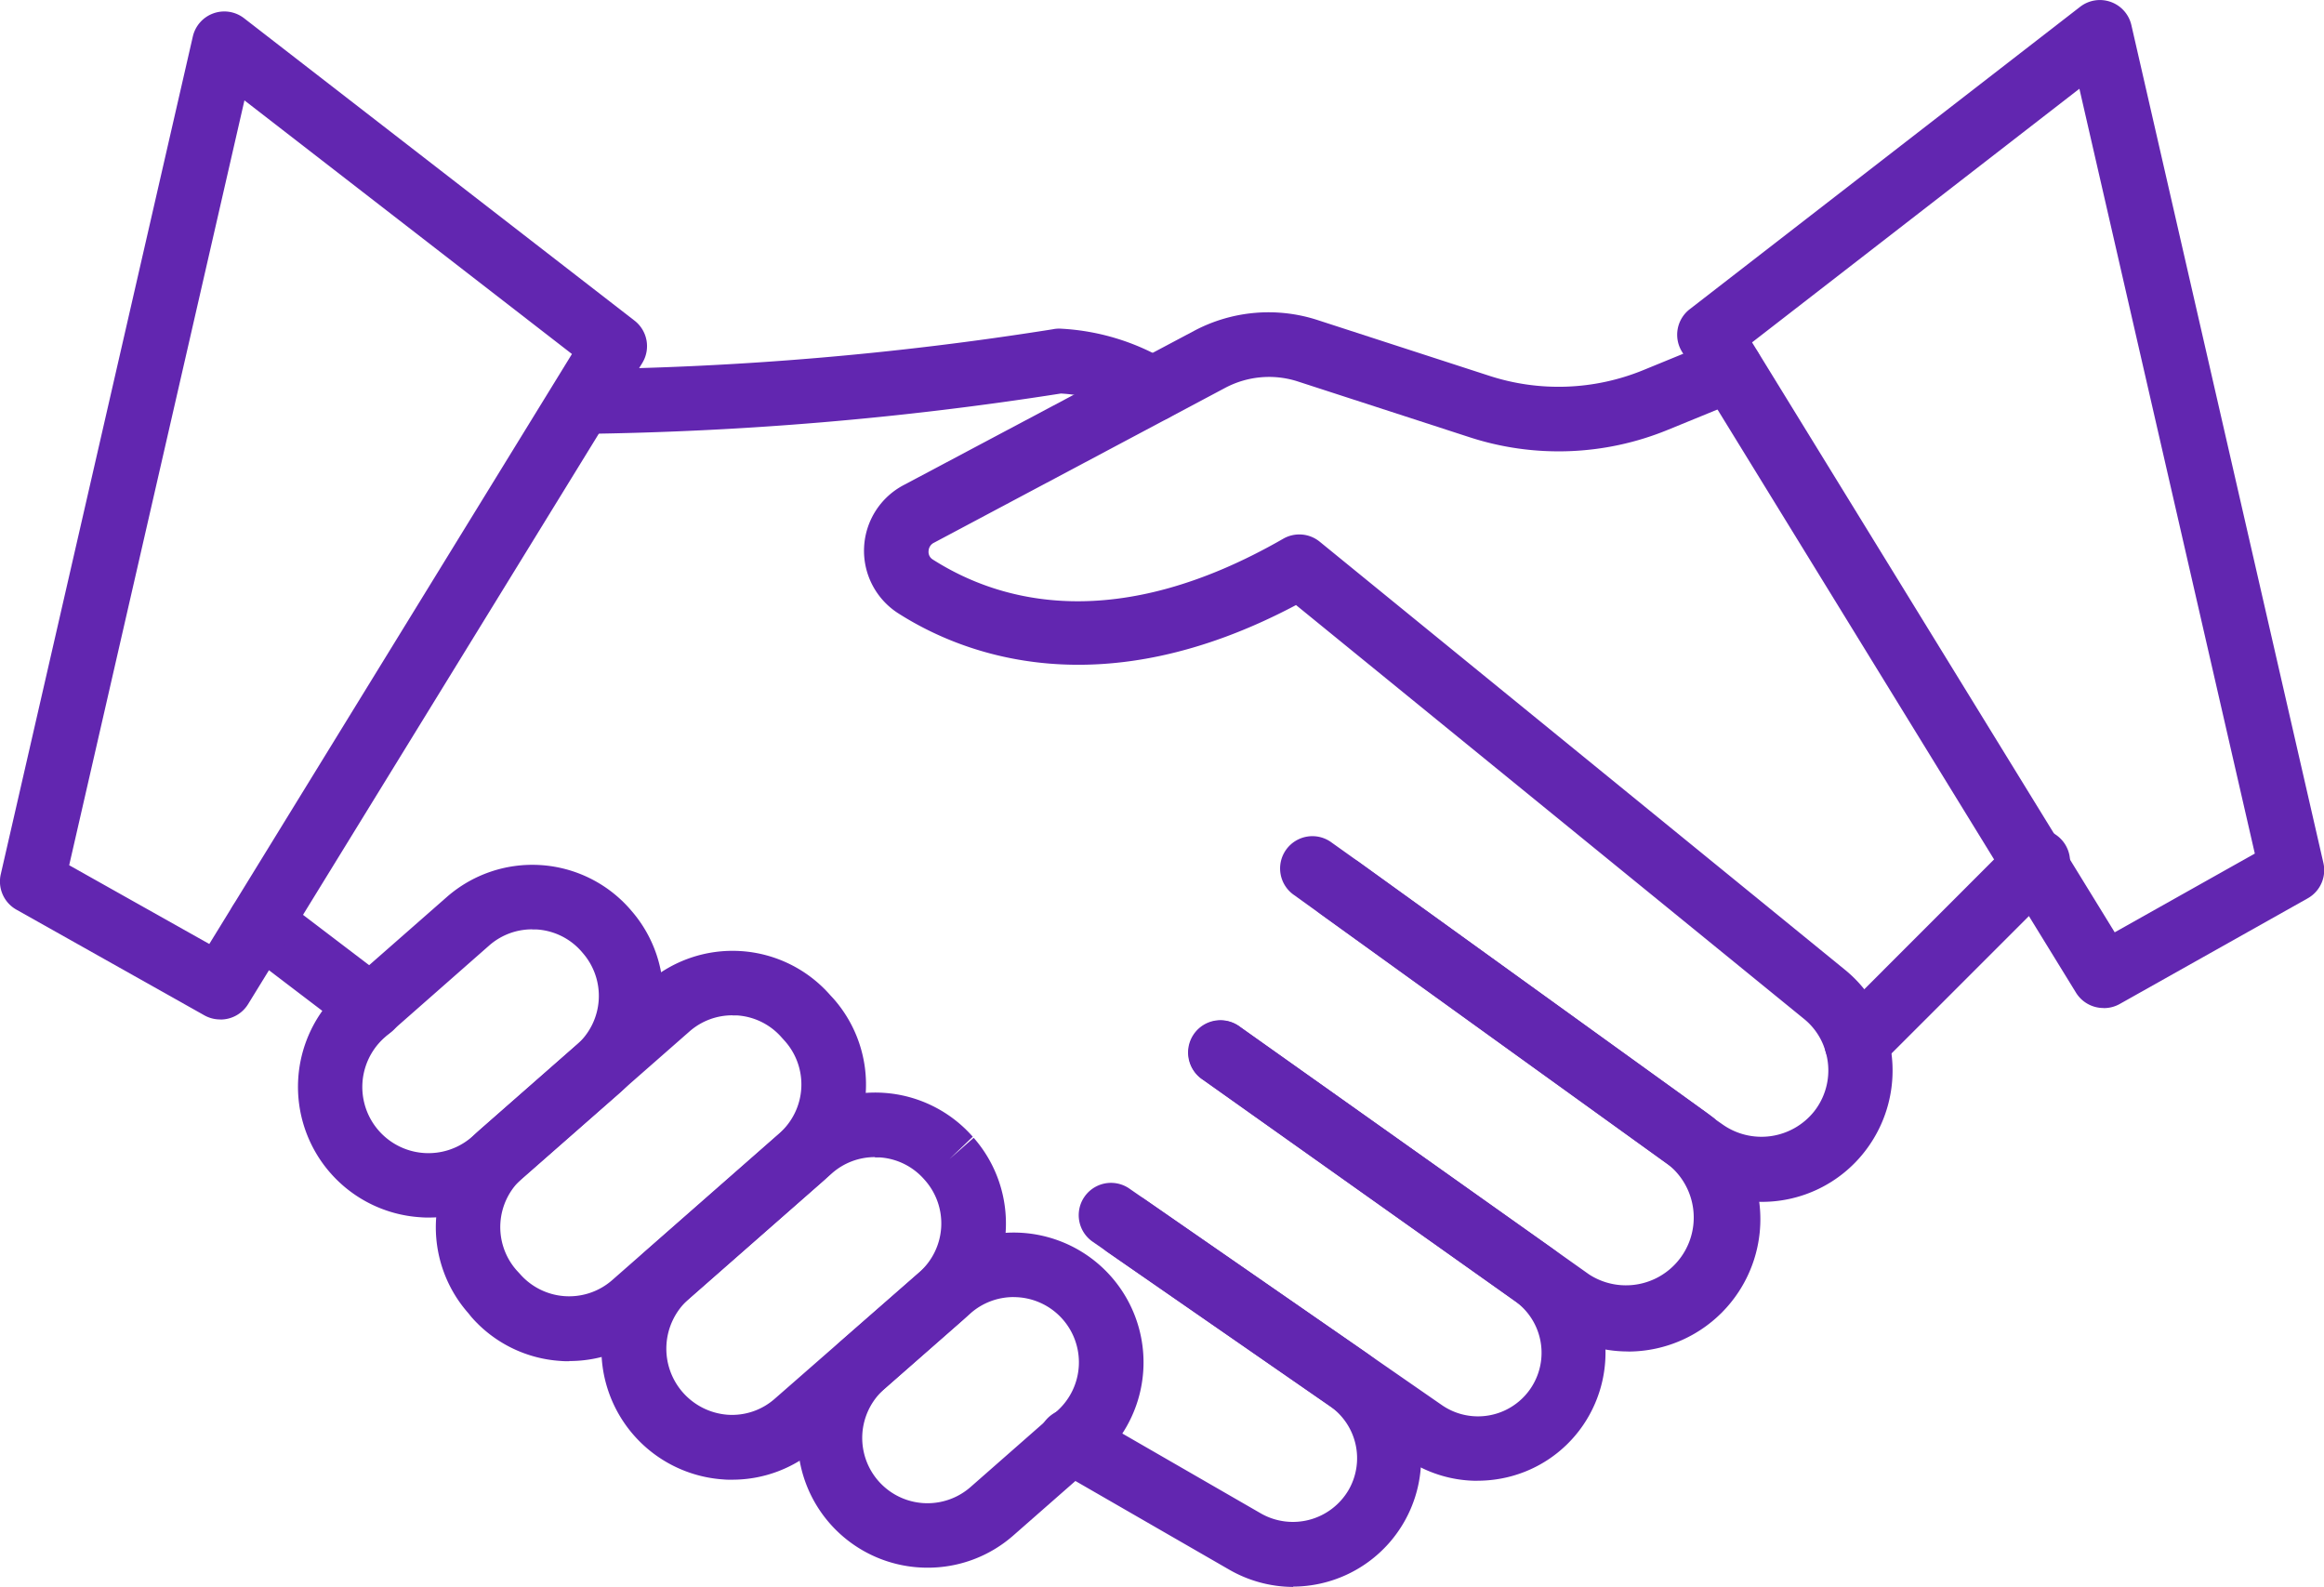 <svg xmlns="http://www.w3.org/2000/svg" width="58.585" height="40" viewBox="0 0 58.585 40">
  <defs>
    <style>
      .cls-1 {
        fill: #6226b0;
      }
    </style>
  </defs>
  <g id="handshake" transform="translate(-0.999 -12.419)">
    <path id="Path_8096" data-name="Path 8096" class="cls-1" d="M18.81,25.252a.814.814,0,0,1-.028-1.627A81.7,81.7,0,0,0,30.7,22.616a.782.782,0,0,1,.213-.015,5.845,5.845,0,0,1,2.787.879.814.814,0,0,1-.473,1.472.837.837,0,0,1-.526-.186,4.06,4.06,0,0,0-1.794-.531,84.527,84.527,0,0,1-12.076,1.018Z" transform="translate(-3.165 -1.897)"/>
    <path id="Path_8097" data-name="Path 8097" class="cls-1" d="M50.4,44.516a3.281,3.281,0,0,1-1.932-.627l-.175-.121a.8.8,0,0,1-.1-.081l-9.578-6.9a.814.814,0,1,1,.945-1.325l.651.464,8.962,6.463a.767.767,0,0,1,.076.063l.155.108a1.7,1.7,0,0,0,2.312-.32,1.669,1.669,0,0,0,.292-1.51,1.632,1.632,0,0,0-.541-.823L38.658,29.473c-4.906,2.6-8.381,1.264-10.04.2a1.871,1.871,0,0,1,.159-3.229l7.333-3.894a4,4,0,0,1,3.066-.269l4.338,1.408a5.64,5.64,0,0,0,3.906-.141l1.889-.774a.814.814,0,0,1,.618,1.506l-1.888.773a7.255,7.255,0,0,1-5.03.182l-4.334-1.407A2.36,2.36,0,0,0,36.869,24l-7.334,3.9a.244.244,0,0,0-.14.214.223.223,0,0,0,.1.207c1.709,1.092,4.642,1.893,8.841-.52a.814.814,0,0,1,.919.075l13.23,10.781a3.244,3.244,0,0,1,1.081,1.627A3.322,3.322,0,0,1,53,43.241a3.281,3.281,0,0,1-2.6,1.275Z" transform="translate(-4.988 -1.803)"/>
    <path id="Path_8098" data-name="Path 8098" class="cls-1" d="M48.908,51.426a3.317,3.317,0,0,1-1.924-.613l-8.8-6.241a.814.814,0,1,1,.941-1.327l8.8,6.24a1.709,1.709,0,0,0,1.985-2.778L41.144,40.39a.814.814,0,0,1,.949-1.319l8.769,6.319a3.336,3.336,0,0,1-1.953,6.038Z" transform="translate(-6.866 -4.942)"/>
    <path id="Path_8099" data-name="Path 8099" class="cls-1" d="M44.47,55.64a3.207,3.207,0,0,1-1.832-.575l-7.882-5.46a.814.814,0,0,1,.927-1.338l7.882,5.46A1.6,1.6,0,0,0,45.4,51.1l-7.844-5.564a.814.814,0,1,1,.941-1.327l7.844,5.564a3.241,3.241,0,0,1,.788,4.469,3.207,3.207,0,0,1-2.074,1.343,3.255,3.255,0,0,1-.59.053Z" transform="translate(-6.225 -5.896)"/>
    <path id="Path_8100" data-name="Path 8100" class="cls-1" d="M39.595,59.308a3.255,3.255,0,0,1-1.62-.441L33.6,56.345a.814.814,0,1,1,.814-1.409l4.374,2.522a1.627,1.627,0,0,0,2.2-.583,1.6,1.6,0,0,0-.478-2.133l-5.59-3.872a.814.814,0,0,1,.927-1.338L41.433,53.4a3.24,3.24,0,0,1-1.839,5.9Z" transform="translate(-5.999 -6.889)"/>
    <path id="Path_8101" data-name="Path 8101" class="cls-1" d="M28.988,59.048a3.271,3.271,0,0,1-2.161-5.731L29,51.414a3.272,3.272,0,1,1,4.317,4.919L31.144,58.24a3.26,3.26,0,0,1-2.156.808Zm2.17-6.821a1.638,1.638,0,0,0-1.085.407L27.9,54.541a1.645,1.645,0,1,0,2.17,2.474l2.173-1.908a1.644,1.644,0,0,0-1.085-2.879Z" transform="translate(-4.605 -7.114)"/>
    <path id="Path_8102" data-name="Path 8102" class="cls-1" d="M22.929,56.024c-.072,0-.145,0-.217-.007a3.292,3.292,0,0,1-1.967-5.752l3.631-3.187a3.273,3.273,0,0,1,4.618.3l-.588.564.611-.537a3.272,3.272,0,0,1-.3,4.618l-3.634,3.187a3.246,3.246,0,0,1-2.154.813Zm3.6-8.132a1.633,1.633,0,0,0-1.083.407l-3.631,3.187a1.67,1.67,0,0,0,1,2.9,1.627,1.627,0,0,0,1.192-.407L27.641,50.8a1.645,1.645,0,0,0,.151-2.322l-.024-.027a1.632,1.632,0,0,0-1.126-.552l-.113,0Z" transform="translate(-3.473 -6.307)"/>
    <path id="Path_8103" data-name="Path 8103" class="cls-1" d="M17.867,52.219c-.072,0-.144,0-.217-.007A3.255,3.255,0,0,1,15.4,51.106L15.314,51a3.273,3.273,0,0,1,.3-4.617l4.209-3.695a3.272,3.272,0,0,1,4.618.3l.092.1a3.272,3.272,0,0,1-.3,4.617l-4.209,3.695a3.248,3.248,0,0,1-2.157.814ZM21.979,43.5a1.634,1.634,0,0,0-1.083.407L16.687,47.6a1.647,1.647,0,0,0-.152,2.324l.092.1a1.646,1.646,0,0,0,2.321.15l4.209-3.695a1.645,1.645,0,0,0,.151-2.322l-.09-.1a1.633,1.633,0,0,0-1.129-.555c-.038,0-.074,0-.111,0Z" transform="translate(-2.516 -5.489)"/>
    <path id="Path_8104" data-name="Path 8104" class="cls-1" d="M13.534,48.1a2.162,2.162,0,0,1-.217-.007,3.294,3.294,0,0,1-1.972-5.757l2.635-2.313a3.272,3.272,0,0,1,4.618.3l.028.033a3.272,3.272,0,0,1-.3,4.618l-2.635,2.313a3.247,3.247,0,0,1-2.157.813Zm2.6-7.264a1.634,1.634,0,0,0-1.083.407L12.42,43.557a1.667,1.667,0,0,0,2.2,2.506l2.635-2.313a1.645,1.645,0,0,0,.151-2.322l-.028-.033a1.633,1.633,0,0,0-1.129-.556l-.113,0Z" transform="translate(-1.72 -4.992)"/>
    <path id="Path_8105" data-name="Path 8105" class="cls-1" d="M11.655,43.756a.809.809,0,0,1-.488-.163l-2.78-2.116a.814.814,0,0,1,.985-1.3l2.78,2.116a.814.814,0,0,1-.493,1.465Z" transform="translate(-1.317 -5.142)"/>
    <path id="Path_8106" data-name="Path 8106" class="cls-1" d="M58.333,44.3a.814.814,0,0,1-.575-1.389l4.565-4.567A.814.814,0,1,1,63.474,39.5l-4.566,4.565a.814.814,0,0,1-.575.24Z" transform="translate(-10.532 -4.787)"/>
    <path id="Path_8107" data-name="Path 8107" class="cls-1" d="M63.708,37.827a.814.814,0,0,1-.694-.387L53.079,21.28a.814.814,0,0,1,.2-1.069l9.84-7.621a.814.814,0,0,1,1.291.461l4.839,21.112a.814.814,0,0,1-.395.9l-4.744,2.666a.809.809,0,0,1-.4.1Zm-8.86-16.778,9.142,14.87,3.532-1.985L63.1,14.656Z" transform="translate(-9.682 0)"/>
    <path id="Path_8108" data-name="Path 8108" class="cls-1" d="M6.557,38.182a.814.814,0,0,1-.4-.1L1.415,35.416a.814.814,0,0,1-.395-.9l4.84-21.11a.814.814,0,0,1,1.291-.461l9.84,7.62a.814.814,0,0,1,.2,1.069L7.251,37.8a.814.814,0,0,1-.694.384ZM2.743,34.295l3.532,1.985,9.142-14.871L7.161,15.016Z" transform="translate(0 -0.067)"/>
  </g>
</svg>
